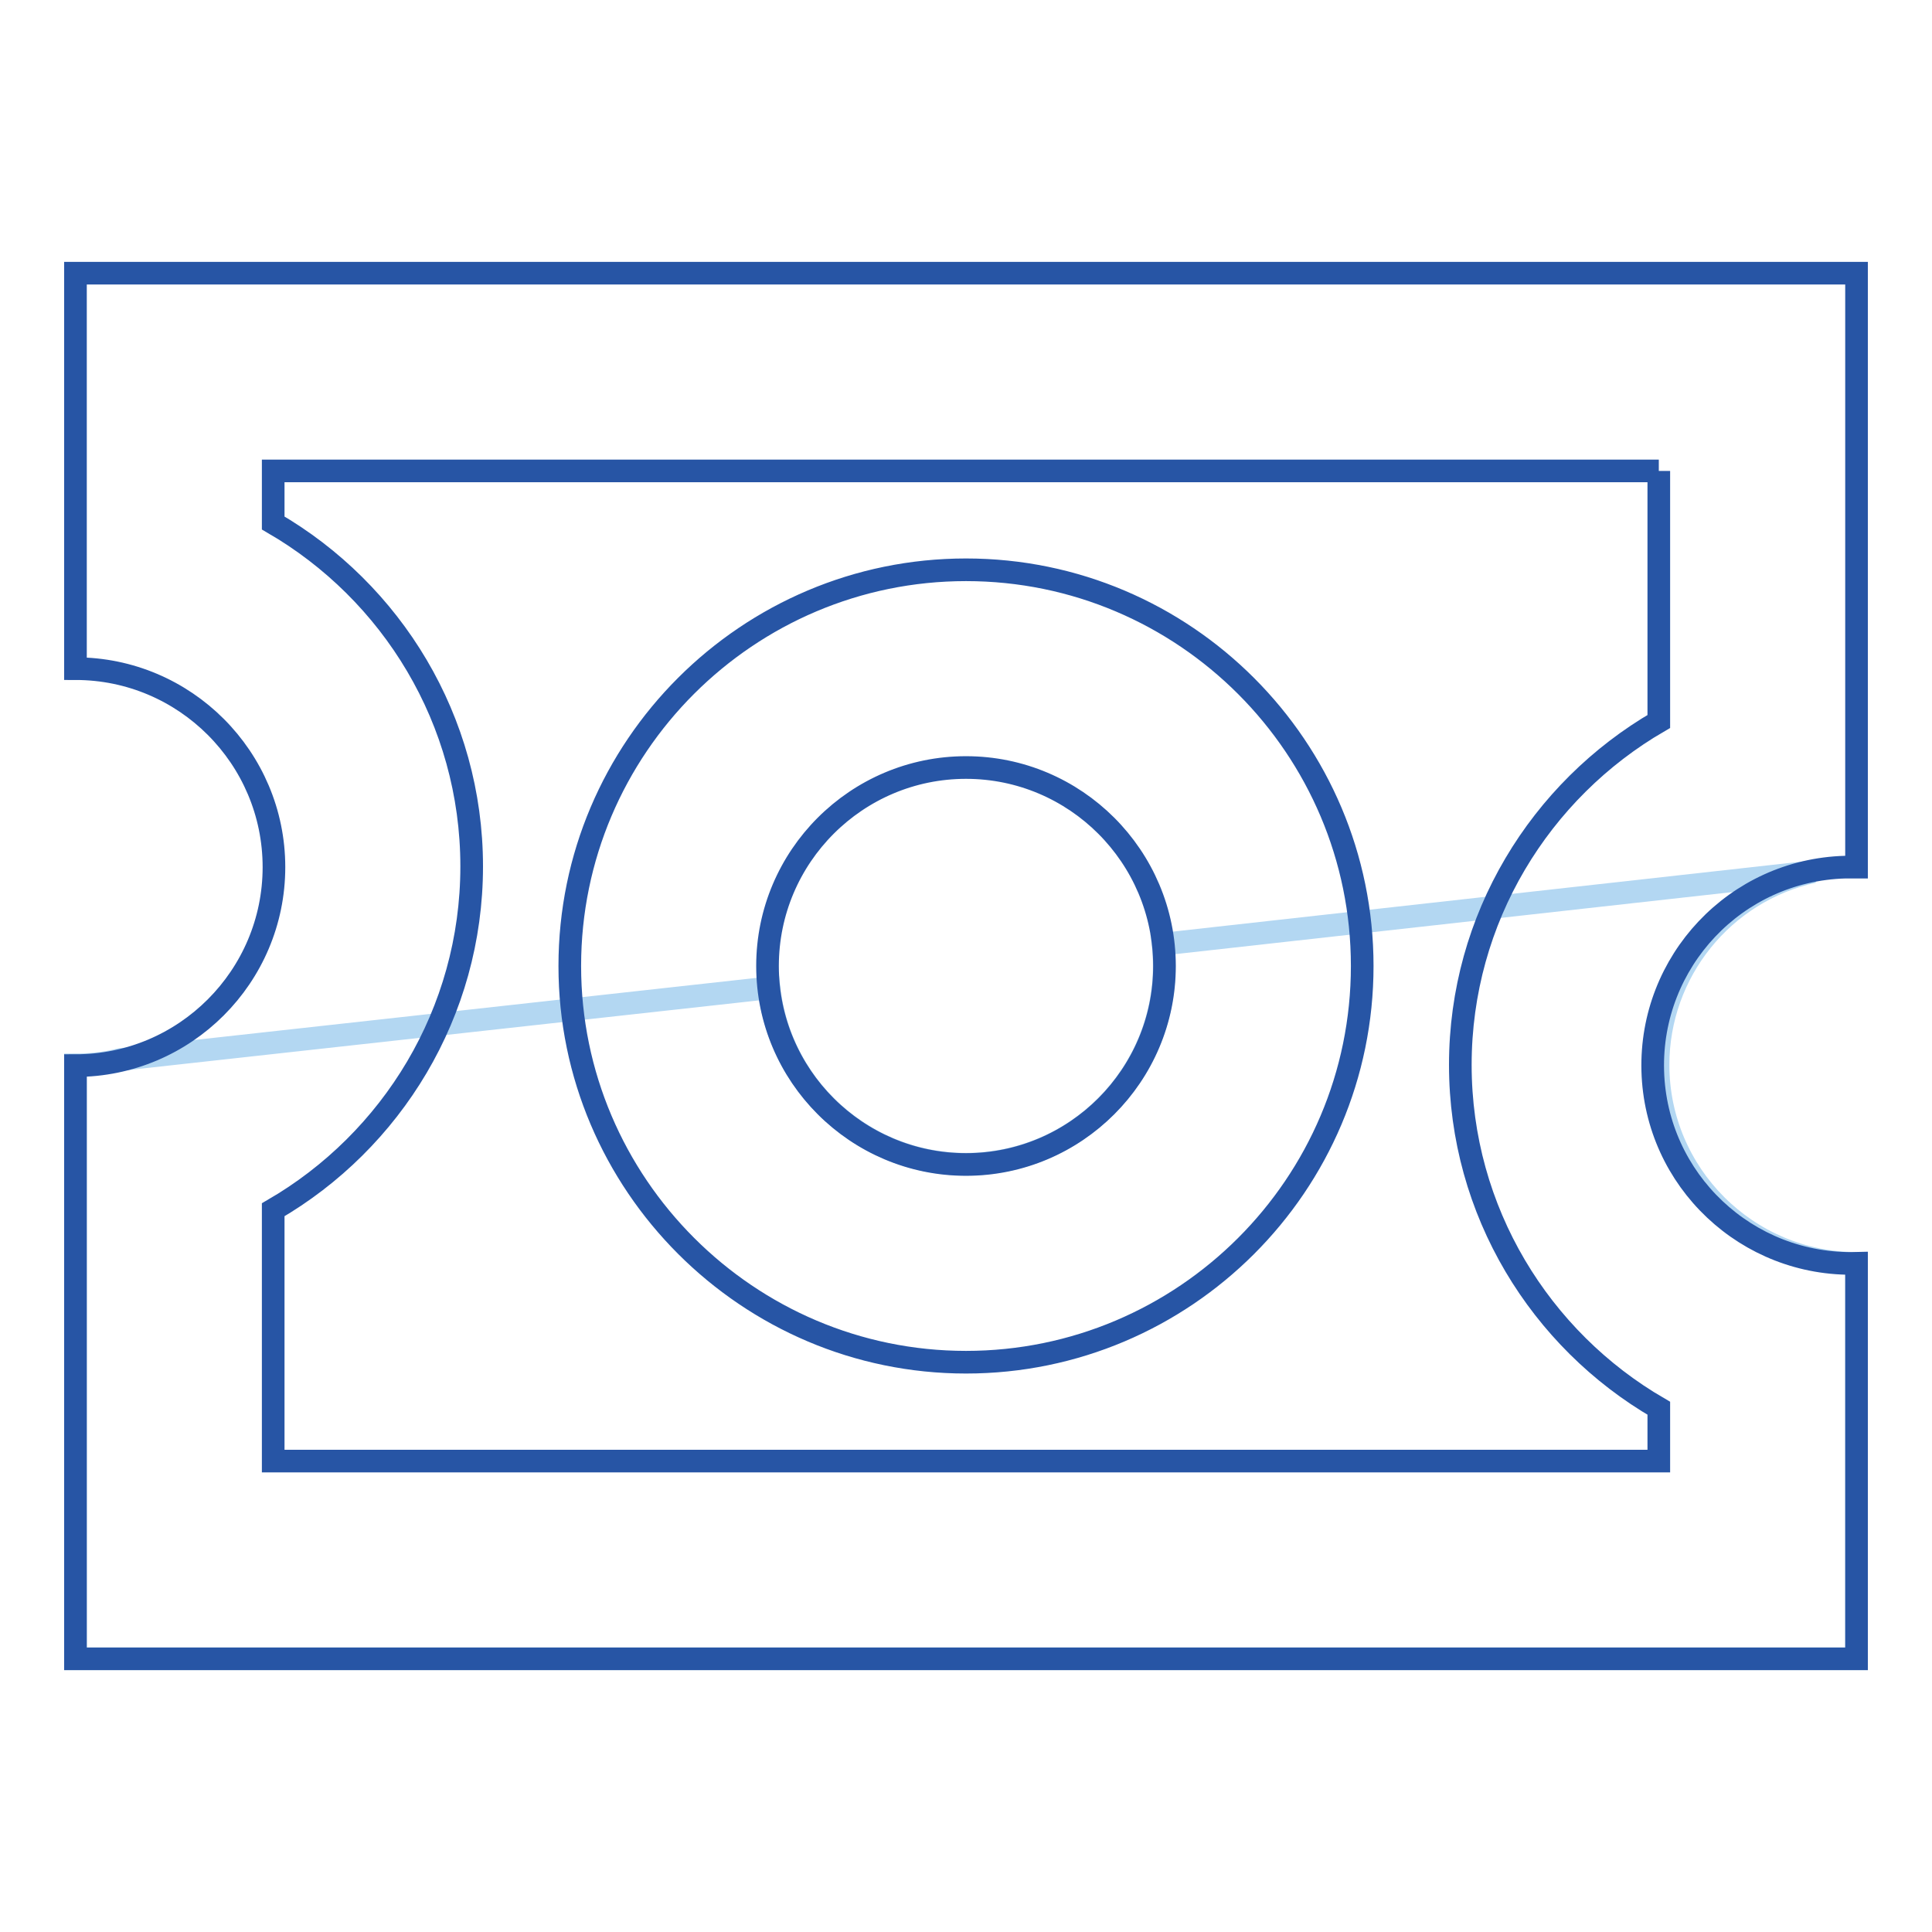 <?xml version="1.0" encoding="utf-8"?>
<!-- Svg Vector Icons : http://www.onlinewebfonts.com/icon -->
<!DOCTYPE svg PUBLIC "-//W3C//DTD SVG 1.1//EN" "http://www.w3.org/Graphics/SVG/1.1/DTD/svg11.dtd">
<svg version="1.1" xmlns="http://www.w3.org/2000/svg" xmlns:xlink="http://www.w3.org/1999/xlink" x="0px" y="0px" viewBox="0 0 256 256" enable-background="new 0 0 256 256" xml:space="preserve">
<g> <path stroke-width="3" fill-opacity="0" stroke="#b3d7f2"  d="M219.7,141.1c0-12.3,8.6-23,20.6-25.6l-86.2,9.6c1.6,14.4-8.8,27.4-23.2,29c-14.4,1.6-27.4-8.8-29-23.2l0,0 l-86,9.5c-1.9,0.5-3.9,0.7-5.9,0.7v78.7h236v-52.4C231.5,167.4,219.7,155.6,219.7,141.1z"/> <path stroke-width="3" fill-opacity="0" stroke="#2755a5"  d="M219.8,62.4v33.2c-15.7,9.1-26.3,26.1-26.3,45.5c0,19.4,10.6,36.4,26.3,45.5v7H36.2v-33.3 c15.7-9.1,26.3-26.1,26.3-45.5c0-19.4-10.6-36.4-26.3-45.5v-6.9H219.8 M128,180.5c28.9,0,52.5-23.5,52.5-52.5 c0-28.9-23.5-52.5-52.5-52.5c-28.9,0-52.5,23.5-52.5,52.5C75.5,156.9,99.1,180.5,128,180.5 M246,36.2H10v52.4 c14.5,0,26.3,11.8,26.3,26.3c0,14.5-11.8,26.3-26.3,26.3l0,0v78.6h236v-52.4c-14.5,0.4-26.6-11-27-25.5c-0.4-14.5,11-26.6,25.5-27 c0.5,0,1,0,1.5,0V36.2z M128,154.3c-14.5,0-26.3-11.8-26.3-26.3c0-14.5,11.8-26.3,26.3-26.3s26.3,11.8,26.3,26.3l0,0 C154.3,142.5,142.5,154.3,128,154.3z"/></g>
</svg>